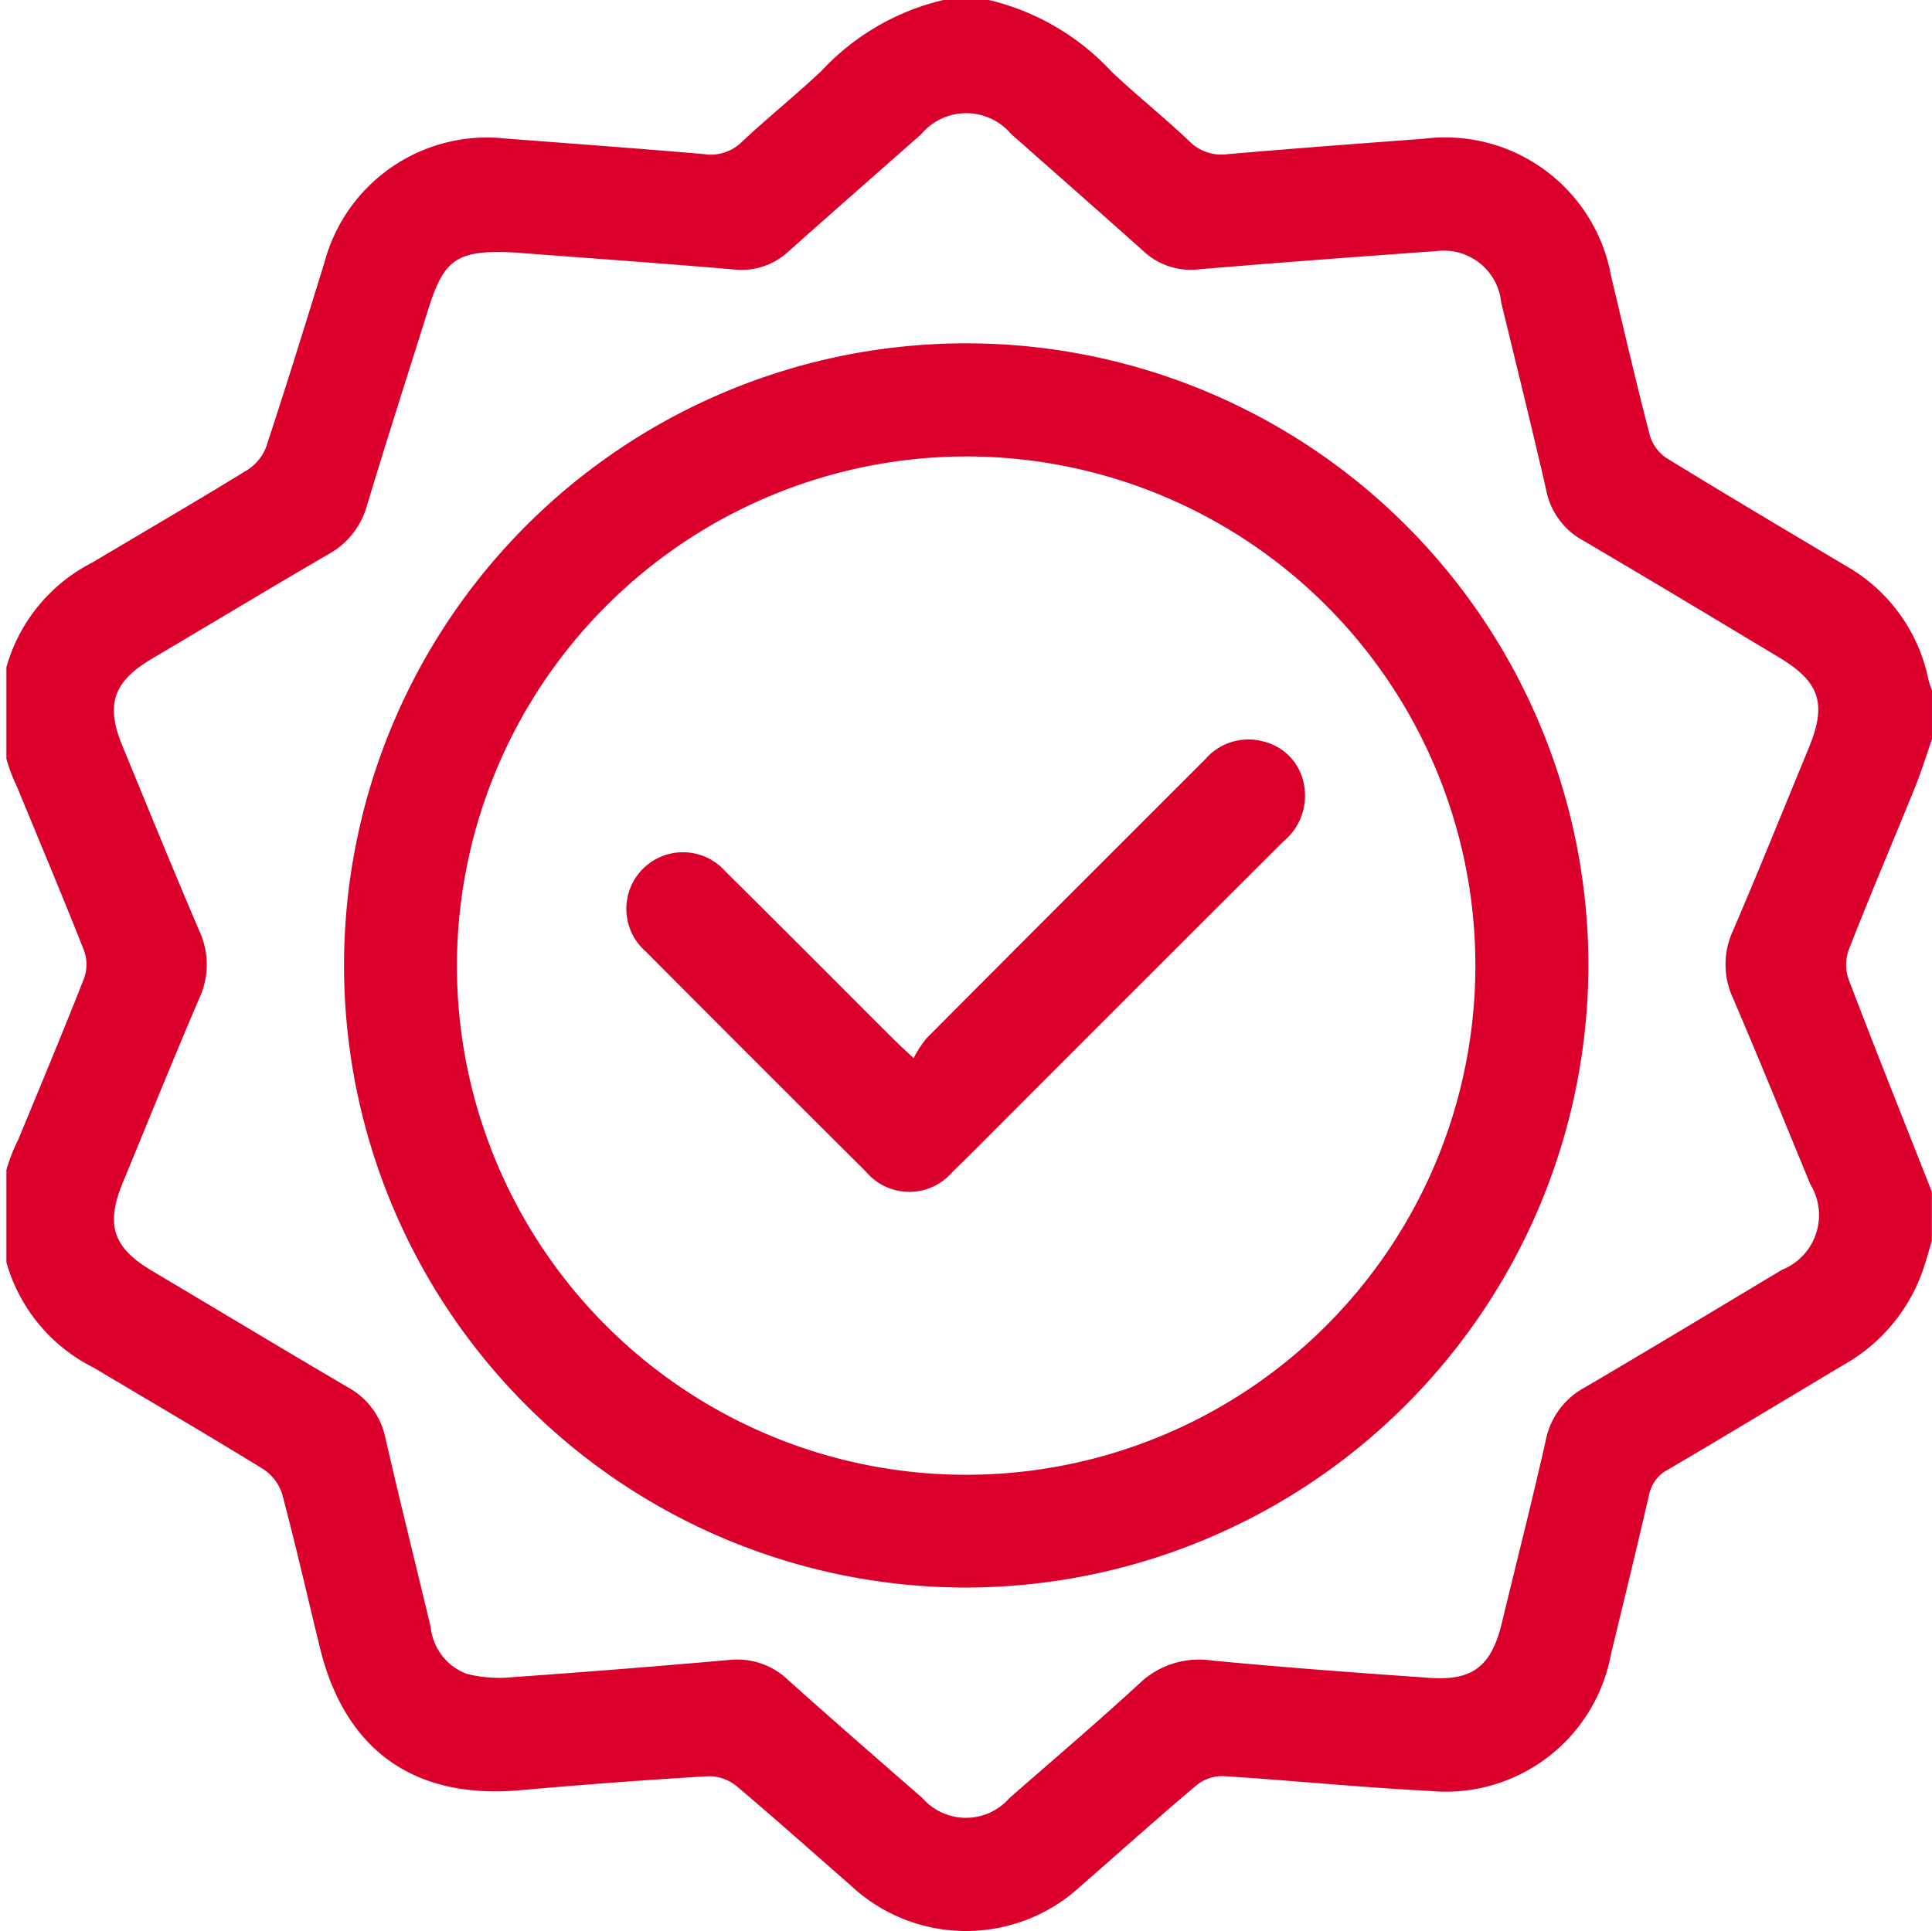 <svg viewBox="-62.236 -47.569 69.05 69.023" xmlns="http://www.w3.org/2000/svg" xmlns:xlink="http://www.w3.org/1999/xlink"><clipPath id="a"><path d="m0 0h69.023v70.278h-69.023z"/></clipPath><g clip-path="url(#a)" fill="#da002b" transform="translate(-62.007 -48.182)"><path d="m69.022 44.349c-.1.339-.192.682-.307 1.017a6.216 6.216 0 0 1 -2.813 3.4c-2.1 1.252-4.191 2.523-6.3 3.758a1.313 1.313 0 0 0 -.687.912c-.44 1.9-.9 3.8-1.361 5.692a6 6 0 0 1 -6.475 4.887c-2.466-.123-4.925-.375-7.39-.53a1.469 1.469 0 0 0 -.944.324c-1.392 1.173-2.745 2.391-4.117 3.585a6.03 6.03 0 0 1 -8.262-.016c-1.353-1.178-2.69-2.378-4.066-3.537a1.569 1.569 0 0 0 -1-.352q-3.361.2-6.717.5c-3.776.342-6.267-1.407-7.168-5.082-.448-1.829-.864-3.667-1.348-5.487a1.662 1.662 0 0 0 -.67-.9c-2.005-1.236-4.041-2.423-6.064-3.63a6.052 6.052 0 0 1 -2.716-8.126c.8-1.928 1.6-3.851 2.365-5.791a1.484 1.484 0 0 0 0-.995c-.773-1.96-1.593-3.9-2.394-5.852a6.036 6.036 0 0 1 2.7-8.024c1.848-1.102 3.712-2.184 5.544-3.312a1.691 1.691 0 0 0 .668-.842c.722-2.193 1.406-4.4 2.085-6.606a6.013 6.013 0 0 1 6.445-4.392c2.373.182 4.747.355 7.119.559a1.565 1.565 0 0 0 1.331-.426c.933-.876 1.935-1.678 2.865-2.556a8.636 8.636 0 0 1 4.355-2.527h1.618a8.714 8.714 0 0 1 4.4 2.575c.9.847 1.868 1.62 2.763 2.47a1.624 1.624 0 0 0 1.386.464c2.327-.2 4.657-.376 6.986-.548a6.028 6.028 0 0 1 6.707 4.915c.454 1.9.894 3.8 1.384 5.688a1.469 1.469 0 0 0 .592.807c2.122 1.306 4.267 2.574 6.406 3.852a6.045 6.045 0 0 1 2.958 4.071 3.307 3.307 0 0 0 .127.375v1.752c-.2.584-.386 1.177-.618 1.75-.78 1.926-1.6 3.839-2.354 5.774a1.592 1.592 0 0 0 -.01 1.055c.969 2.542 1.98 5.068 2.978 7.6zm-50.491-35.314c-2.217-.131-2.669.182-3.251 2.033-.732 2.332-1.481 4.659-2.186 7a2.855 2.855 0 0 1 -1.373 1.739c-2.114 1.231-4.21 2.494-6.315 3.74-1.372.812-1.662 1.633-1.062 3.092.913 2.219 1.818 4.442 2.763 6.648a2.854 2.854 0 0 1 -.008 2.4c-.936 2.185-1.826 4.39-2.733 6.588-.623 1.51-.349 2.322 1.047 3.152 2.335 1.387 4.661 2.79 7 4.162a2.683 2.683 0 0 1 1.344 1.828c.514 2.252 1.078 4.493 1.613 6.741a2.008 2.008 0 0 0 1.292 1.674 4.8 4.8 0 0 0 1.657.116q3.864-.273 7.724-.614a2.621 2.621 0 0 1 2.092.707c1.589 1.425 3.2 2.825 4.808 4.228a2.068 2.068 0 0 0 3.115 0c1.555-1.361 3.13-2.7 4.649-4.1a3.082 3.082 0 0 1 2.583-.815c2.593.249 5.192.439 7.791.621 1.539.108 2.2-.429 2.57-1.95.525-2.181 1.082-4.354 1.573-6.542a2.737 2.737 0 0 1 1.384-1.883c2.361-1.386 4.706-2.8 7.055-4.21a2.107 2.107 0 0 0 1.015-3.061c-.914-2.219-1.816-4.443-2.761-6.649a2.851 2.851 0 0 1 -.007-2.4c.928-2.164 1.808-4.349 2.706-6.526.661-1.6.416-2.372-1.059-3.258-2.328-1.4-4.656-2.8-7-4.177a2.614 2.614 0 0 1 -1.311-1.772c-.514-2.252-1.072-4.494-1.616-6.74a2.057 2.057 0 0 0 -2.263-1.837c-2.845.207-5.69.416-8.532.656a2.469 2.469 0 0 1 -1.976-.637c-1.574-1.408-3.161-2.8-4.744-4.2a2.1 2.1 0 0 0 -3.215.011c-1.585 1.4-3.173 2.788-4.748 4.195a2.47 2.47 0 0 1 -1.977.634c-2.641-.226-5.285-.411-7.641-.59" transform="translate(-.207 .613)"/><path d="m90.32 112.623a22.237 22.237 0 1 1 22.268-22.23 22.281 22.281 0 0 1 -22.268 22.23m-18.172-22.264a18.2 18.2 0 1 0 18.252-18.167 18.231 18.231 0 0 0 -18.252 18.167" transform="translate(-56.047 -55.264)"/><path d="m134.5 158.145a4.185 4.185 0 0 1 .46-.705q4.97-4.991 9.956-9.967a2.032 2.032 0 0 1 2.073-.646 1.927 1.927 0 0 1 1.458 1.52 2.112 2.112 0 0 1 -.729 2.054q-4.82 4.808-9.63 9.625c-.731.731-1.454 1.469-2.2 2.19a2.025 2.025 0 0 1 -3.095-.013q-3.943-3.922-7.864-7.864a2.023 2.023 0 1 1 2.846-2.863c2.013 1.99 4.009 4 6.013 6 .172.171.352.335.708.672" transform="translate(-102.076 -119.713)"/></g></svg>